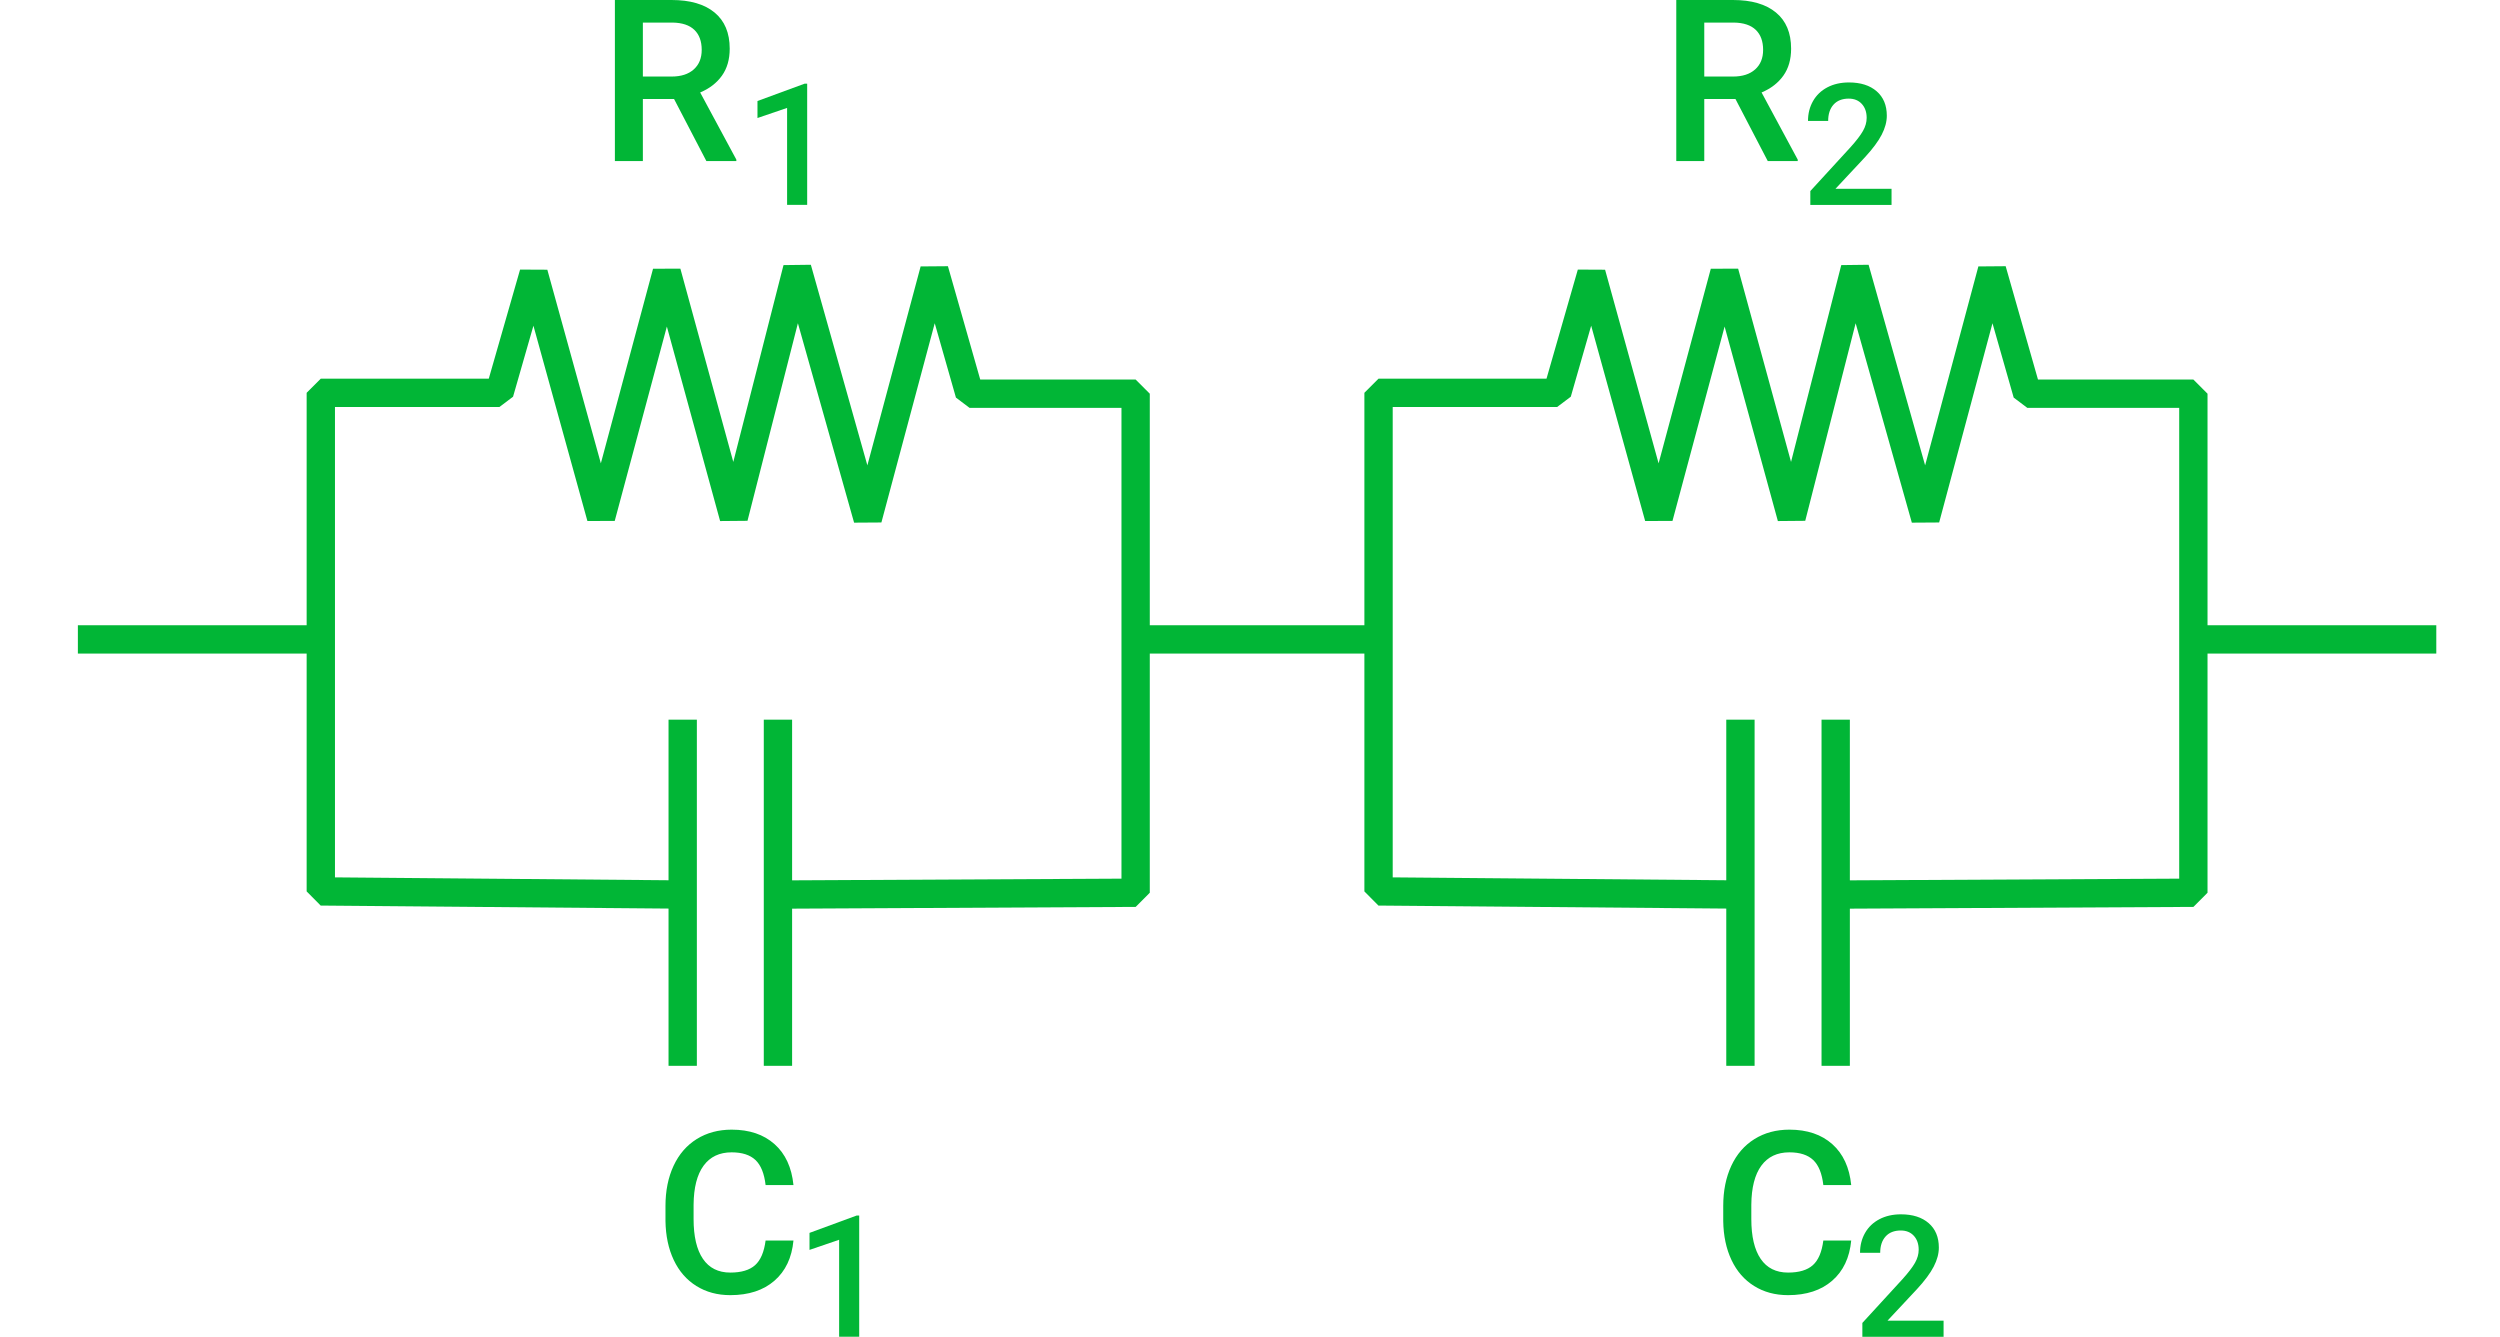 <?xml version="1.0" encoding="UTF-8"?>
<!DOCTYPE svg PUBLIC "-//W3C//DTD SVG 1.1//EN" "http://www.w3.org/Graphics/SVG/1.1/DTD/svg11.dtd">
<svg version="1.1" xmlns="http://www.w3.org/2000/svg" xmlns:xlink="http://www.w3.org/1999/xlink" x="0" y="0" width="176.561" height="94.409" viewBox="0, 0, 176.561, 94.409">
  <g id="Layer_1" transform="translate(-200.447, -276.898)">
    <path d="M255.837,340.074 L280.65,339.947 L280.65,304.703 L268.921,304.703 L266.432,295.973 L261.729,313.539 L256.75,295.868 L252.269,313.433 L247.534,296.136 L242.896,313.428 L238.138,296.213 L235.72,304.64 L223.104,304.64 L223.104,339.853 L248.662,340.074" fill-opacity="0" stroke="#01B636" stroke-width="2" stroke-linejoin="bevel"/>
    <path d="M248.662,327.724 L248.662,352.171" fill-opacity="0" stroke="#01B636" stroke-width="2"/>
    <path d="M255.389,327.724 L255.389,352.171" fill-opacity="0" stroke="#01B636" stroke-width="2"/>
    <path d="M223.104,322.056 L205.947,322.056" fill-opacity="0" stroke="#01B636" stroke-width="2"/>
    <path d="M330.54,340.074 L355.352,339.947 L355.352,304.703 L343.624,304.703 L341.134,295.973 L336.432,313.539 L331.453,295.868 L326.972,313.433 L322.237,296.136 L317.599,313.428 L312.841,296.213 L310.422,304.64 L297.806,304.64 L297.806,339.853 L323.364,340.074" fill-opacity="0" stroke="#01B636" stroke-width="2" stroke-linejoin="bevel"/>
    <path d="M323.364,327.724 L323.364,352.171" fill-opacity="0" stroke="#01B636" stroke-width="2"/>
    <path d="M330.092,327.724 L330.092,352.171" fill-opacity="0" stroke="#01B636" stroke-width="2"/>
    <path d="M297.806,322.056 L280.65,322.056" fill-opacity="0" stroke="#01B636" stroke-width="2"/>
    <path d="M372.509,322.056 L355.352,322.056" fill-opacity="0" stroke="#01B636" stroke-width="2"/>
    <path d="M248.052,283.89 L245.849,283.89 L245.849,288.273 L243.873,288.273 L243.873,276.898 L247.873,276.898 Q249.841,276.898 250.912,277.781 Q251.982,278.663 251.982,280.335 Q251.982,281.476 251.431,282.246 Q250.88,283.015 249.896,283.429 L252.451,288.171 L252.451,288.273 L250.334,288.273 z M245.849,282.304 L247.88,282.304 Q248.88,282.304 249.443,281.8 Q250.005,281.296 250.005,280.421 Q250.005,279.507 249.486,279.007 Q248.966,278.507 247.935,278.492 L245.849,278.492 z" fill="#01B636"/>
    <path d="M323.013,283.89 L320.81,283.89 L320.81,288.273 L318.833,288.273 L318.833,276.898 L322.833,276.898 Q324.802,276.898 325.872,277.781 Q326.943,278.663 326.943,280.335 Q326.943,281.476 326.392,282.246 Q325.841,283.015 324.857,283.429 L327.411,288.171 L327.411,288.273 L325.294,288.273 z M320.81,282.304 L322.841,282.304 Q323.841,282.304 324.404,281.8 Q324.966,281.296 324.966,280.421 Q324.966,279.507 324.447,279.007 Q323.927,278.507 322.896,278.492 L320.81,278.492 z" fill="#01B636"/>
    <path d="M257.453,291.368 L256.035,291.368 L256.035,284.519 L253.943,285.233 L253.943,284.032 L257.271,282.808 L257.453,282.808 z" fill="#01B636"/>
    <path d="M334.036,291.369 L328.3,291.369 L328.3,290.391 L331.142,287.291 Q331.757,286.606 332.018,286.146 Q332.279,285.686 332.279,285.223 Q332.279,284.613 331.936,284.238 Q331.593,283.863 331.013,283.863 Q330.322,283.863 329.941,284.285 Q329.56,284.707 329.56,285.44 L328.136,285.44 Q328.136,284.66 328.491,284.036 Q328.845,283.412 329.504,283.066 Q330.163,282.721 331.025,282.721 Q332.267,282.721 332.985,283.345 Q333.702,283.969 333.702,285.07 Q333.702,285.709 333.342,286.409 Q332.982,287.109 332.161,288 L330.075,290.233 L334.036,290.233 z" fill="#01B636"/>
    <path d="M256.485,364.508 Q256.314,366.328 255.142,367.347 Q253.97,368.367 252.024,368.367 Q250.665,368.367 249.63,367.722 Q248.595,367.078 248.032,365.89 Q247.47,364.703 247.446,363.133 L247.446,362.07 Q247.446,360.461 248.017,359.234 Q248.587,358.008 249.653,357.343 Q250.72,356.679 252.118,356.679 Q254.001,356.679 255.149,357.703 Q256.298,358.726 256.485,360.593 L254.517,360.593 Q254.376,359.367 253.802,358.824 Q253.228,358.281 252.118,358.281 Q250.829,358.281 250.138,359.222 Q249.446,360.164 249.431,361.984 L249.431,362.992 Q249.431,364.836 250.091,365.804 Q250.751,366.773 252.024,366.773 Q253.188,366.773 253.774,366.25 Q254.36,365.726 254.517,364.508 z" fill="#01B636"/>
    <path d="M331.188,364.508 Q331.016,366.328 329.844,367.347 Q328.672,368.367 326.727,368.367 Q325.368,368.367 324.332,367.722 Q323.297,367.078 322.735,365.89 Q322.172,364.703 322.149,363.133 L322.149,362.07 Q322.149,360.461 322.719,359.234 Q323.289,358.008 324.356,357.343 Q325.422,356.679 326.821,356.679 Q328.703,356.679 329.852,357.703 Q331,358.726 331.188,360.593 L329.219,360.593 Q329.078,359.367 328.504,358.824 Q327.93,358.281 326.821,358.281 Q325.532,358.281 324.84,359.222 Q324.149,360.164 324.133,361.984 L324.133,362.992 Q324.133,364.836 324.793,365.804 Q325.453,366.773 326.727,366.773 Q327.891,366.773 328.477,366.25 Q329.063,365.726 329.219,364.508 z" fill="#01B636"/>
    <path d="M261.128,371.306 L259.71,371.306 L259.71,364.456 L257.618,365.171 L257.618,363.97 L260.946,362.745 L261.128,362.745 z" fill="#01B636"/>
    <path d="M337.711,371.307 L331.975,371.307 L331.975,370.329 L334.817,367.229 Q335.432,366.543 335.693,366.083 Q335.953,365.623 335.953,365.161 Q335.953,364.551 335.611,364.176 Q335.268,363.801 334.688,363.801 Q333.996,363.801 333.616,364.223 Q333.235,364.645 333.235,365.377 L331.811,365.377 Q331.811,364.598 332.165,363.974 Q332.52,363.35 333.179,363.004 Q333.838,362.659 334.7,362.659 Q335.942,362.659 336.66,363.283 Q337.377,363.907 337.377,365.008 Q337.377,365.647 337.017,366.347 Q336.657,367.047 335.836,367.938 L333.75,370.17 L337.711,370.17 z" fill="#01B636"/>
  </g>
</svg>

